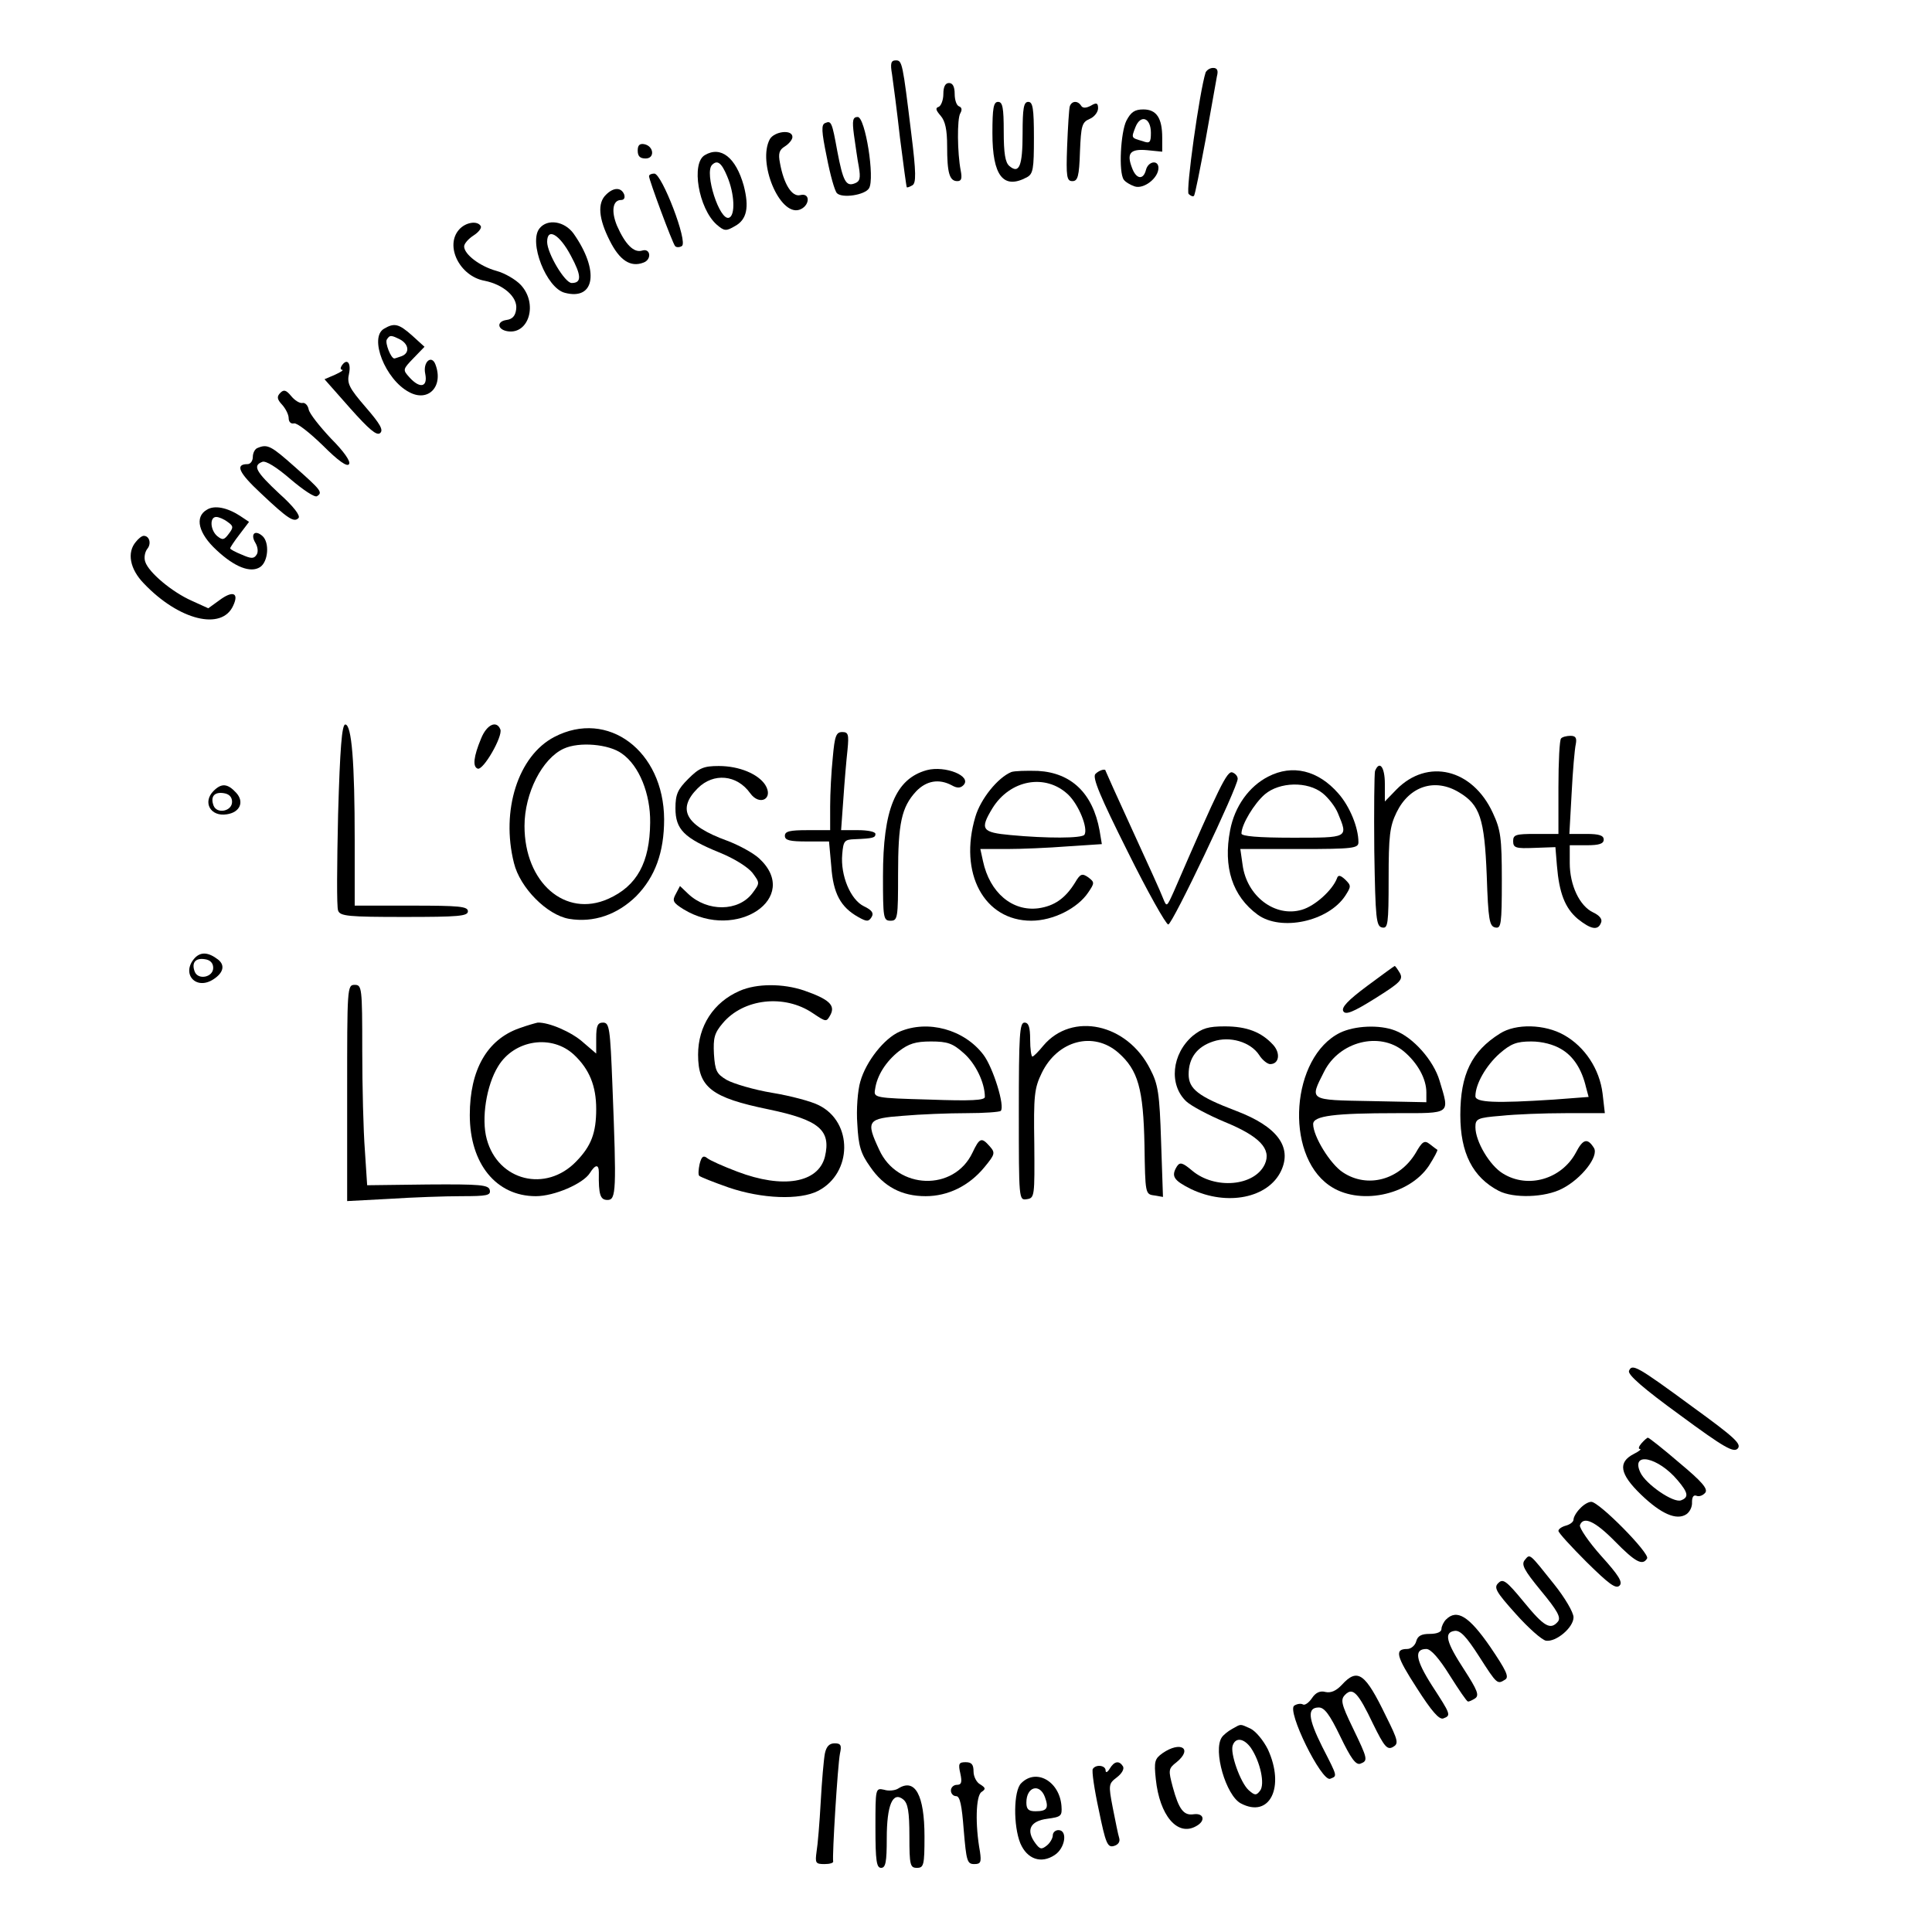 <?xml version="1.0" standalone="no"?>
<!DOCTYPE svg PUBLIC "-//W3C//DTD SVG 20010904//EN"
 "http://www.w3.org/TR/2001/REC-SVG-20010904/DTD/svg10.dtd">
<svg version="1.0" xmlns="http://www.w3.org/2000/svg"
 width="512pt" height="512pt" viewBox="0 0 512 512"
 preserveAspectRatio="xMidYMid meet">
<g transform="translate(0,512) scale(0.1,-0.1)"
fill="#000000" stroke="none">
<path d="M2364 4923 c3 -21 13 -96 21 -168 9 -71 17 -130 18 -131 1 -2 8 1 15
5 10 6 10 33 -3 137 -23 188 -24 194 -41 194 -13 0 -15 -8 -10 -37z"/>
<path d="M3195 4928 c-16 -50 -53 -314 -45 -322 5 -5 12 -8 14 -5 3 2 16 70
31 149 14 80 28 155 30 168 4 15 1 22 -10 22 -9 0 -17 -6 -20 -12z"/>
<path d="M2500 4871 c0 -16 -6 -31 -12 -34 -10 -3 -8 -9 5 -24 12 -14 17 -37
17 -80 0 -71 6 -93 27 -93 11 0 13 7 9 28 -9 46 -10 138 -1 152 5 9 4 15 -3
18 -7 2 -12 17 -12 33 0 19 -5 29 -15 29 -10 0 -15 -10 -15 -29z"/>
<path d="M2630 4767 c0 -113 29 -150 91 -117 17 9 19 22 19 105 0 78 -3 95
-15 95 -12 0 -15 -16 -15 -84 0 -86 -9 -108 -35 -86 -11 9 -15 34 -15 91 0 64
-3 79 -15 79 -12 0 -15 -16 -15 -83z"/>
<path d="M2835 4838 c-2 -7 -5 -55 -7 -106 -3 -81 -1 -92 14 -92 14 0 18 12
20 78 3 69 5 78 26 87 12 5 22 18 22 28 0 14 -4 16 -19 7 -13 -7 -22 -7 -26 0
-9 14 -25 13 -30 -2z"/>
<path d="M2985 4800 c-15 -30 -21 -136 -7 -156 4 -6 17 -14 29 -18 24 -8 63
22 63 49 0 22 -27 18 -33 -5 -7 -28 -26 -25 -37 5 -15 39 -5 51 40 47 l40 -4
0 37 c0 52 -15 75 -50 75 -23 0 -33 -7 -45 -30z m65 -32 c0 -26 -3 -29 -22
-22 -31 9 -30 8 -19 37 14 35 41 25 41 -15z"/>
<path d="M2263 4763 c4 -27 9 -65 13 -85 5 -30 3 -39 -11 -44 -23 -9 -31 6
-46 85 -14 77 -16 82 -32 75 -11 -4 -10 -22 4 -90 9 -47 21 -90 27 -96 14 -14
74 -5 85 13 16 26 -10 189 -30 189 -13 0 -15 -9 -10 -47z"/>
<path d="M2040 4751 c-33 -62 26 -203 78 -187 28 9 31 46 3 39 -22 -6 -44 29
-54 85 -5 25 -2 35 13 44 11 7 20 18 20 25 0 21 -48 15 -60 -6z"/>
<path d="M1690 4721 c0 -15 6 -21 21 -21 25 0 22 33 -4 38 -12 2 -17 -3 -17
-17z"/>
<path d="M1868 4709 c-37 -21 -17 -141 31 -184 21 -18 25 -18 49 -4 31 17 38
49 23 107 -21 75 -61 106 -103 81z m59 -56 c20 -47 22 -104 5 -110 -25 -9 -66
119 -45 140 14 14 25 6 40 -30z"/>
<path d="M1720 4653 c0 -10 62 -177 69 -185 3 -4 12 -4 18 0 17 10 -53 192
-73 192 -8 0 -14 -3 -14 -7z"/>
<path d="M1606 4604 c-23 -22 -20 -63 10 -122 26 -52 55 -71 89 -58 23 8 19
39 -3 32 -22 -7 -45 16 -67 66 -16 39 -11 68 11 68 8 0 11 6 8 15 -8 19 -28
19 -48 -1z"/>
<path d="M1217 4512 c-39 -43 1 -124 67 -136 50 -10 88 -43 84 -75 -2 -18 -10
-27 -26 -29 -27 -4 -24 -26 4 -30 56 -8 80 74 34 123 -13 14 -42 31 -64 37
-44 12 -86 44 -86 65 0 7 11 20 25 29 14 9 22 20 19 25 -9 15 -40 10 -57 -9z"/>
<path d="M1430 4515 c-30 -36 18 -159 67 -171 80 -21 92 59 23 157 -24 33 -69
40 -90 14z m83 -73 c28 -52 29 -72 2 -72 -18 0 -65 79 -65 109 0 39 33 20 63
-37z"/>
<path d="M1018 4249 c-41 -23 3 -135 66 -168 51 -28 92 15 70 73 -10 27 -34 7
-27 -25 7 -35 -14 -40 -42 -9 -18 20 -18 21 11 51 l29 30 -33 30 c-35 31 -47
34 -74 18z m43 -29 c23 -13 25 -36 3 -44 -9 -3 -17 -6 -19 -6 -9 0 -25 41 -20
50 8 13 12 12 36 0z"/>
<path d="M905 4150 c-3 -5 -3 -10 2 -10 4 -1 -4 -6 -19 -13 l-28 -12 68 -77
c50 -56 70 -73 79 -66 10 8 1 24 -38 69 -44 51 -50 63 -44 89 6 29 -6 42 -20
20z"/>
<path d="M743 4079 c-10 -10 -9 -17 5 -32 9 -10 17 -26 17 -35 0 -10 6 -16 14
-14 8 2 42 -25 76 -58 42 -42 65 -58 70 -50 5 7 -14 34 -48 68 -30 32 -57 66
-59 77 -2 11 -10 19 -17 17 -7 -1 -20 7 -29 18 -14 17 -20 18 -29 9z"/>
<path d="M683 3933 c-7 -2 -13 -13 -13 -24 0 -10 -6 -19 -14 -19 -34 0 -23
-23 35 -77 73 -69 88 -78 100 -66 6 6 -13 31 -51 65 -62 58 -71 74 -45 84 9 4
38 -14 75 -46 33 -28 64 -49 70 -45 16 10 11 16 -59 78 -62 55 -72 61 -98 50z"/>
<path d="M548 3769 c-33 -19 -22 -63 26 -107 48 -45 90 -61 115 -45 22 14 26
66 6 83 -20 17 -32 4 -18 -19 6 -10 8 -24 3 -31 -7 -11 -14 -11 -39 0 -17 7
-31 14 -31 17 0 2 11 19 25 37 l25 33 -24 16 c-34 22 -68 29 -88 16z m55 -32
c16 -11 16 -15 3 -32 -12 -16 -16 -17 -30 -6 -19 16 -21 51 -3 51 7 0 21 -6
30 -13z"/>
<path d="M360 3684 c-24 -28 -16 -72 21 -110 93 -98 207 -126 237 -59 16 34
-1 41 -37 14 l-29 -21 -44 20 c-52 23 -114 75 -123 103 -4 11 -1 26 5 34 12
14 6 35 -9 35 -5 0 -14 -7 -21 -16z"/>
<path d="M896 2962 c-3 -132 -4 -246 0 -255 5 -15 27 -17 175 -17 144 0 169 2
169 15 0 13 -23 15 -150 15 l-150 0 0 173 c0 207 -8 307 -25 307 -9 0 -14 -64
-19 -238z"/>
<path d="M1275 3163 c-20 -48 -23 -75 -9 -80 15 -5 67 86 60 104 -10 25 -36
13 -51 -24z"/>
<path d="M1469 3167 c-96 -50 -142 -195 -107 -334 16 -66 88 -138 146 -148 65
-11 128 11 178 60 50 51 74 116 74 204 -1 181 -149 292 -291 218z m179 -44
c46 -32 76 -107 75 -183 -1 -106 -35 -168 -111 -202 -114 -51 -222 43 -222
193 0 87 47 179 104 205 41 19 120 12 154 -13z"/>
<path d="M2207 3113 c-4 -38 -7 -96 -7 -130 l0 -63 -60 0 c-47 0 -60 -3 -60
-15 0 -12 13 -15 59 -15 l58 0 6 -66 c5 -72 25 -108 71 -134 23 -13 28 -13 36
0 6 10 1 18 -20 28 -36 17 -63 82 -58 138 3 36 6 39 33 40 49 2 55 4 55 14 0
6 -21 10 -46 10 l-45 0 6 83 c3 45 8 103 11 130 4 41 2 47 -14 47 -16 0 -20
-10 -25 -67z"/>
<path d="M4137 3163 c-4 -3 -7 -62 -7 -130 l0 -123 -60 0 c-53 0 -60 -2 -60
-19 0 -18 7 -20 56 -18 l56 2 4 -49 c6 -72 21 -112 55 -141 35 -28 54 -32 62
-10 4 9 -4 19 -21 27 -36 17 -62 72 -62 131 l0 47 45 0 c33 0 45 4 45 15 0 11
-12 15 -46 15 l-45 0 6 108 c3 59 8 117 11 130 3 16 0 22 -14 22 -10 0 -22 -3
-25 -7z"/>
<path d="M1824 3056 c-28 -28 -34 -41 -34 -78 0 -56 23 -79 116 -117 40 -16
76 -39 88 -54 20 -27 20 -27 0 -54 -37 -49 -119 -50 -170 -2 l-22 21 -11 -21
c-10 -18 -8 -23 21 -41 140 -85 312 31 200 135 -15 14 -53 35 -85 47 -110 40
-134 83 -78 139 42 42 104 36 139 -13 25 -35 63 -15 40 22 -19 29 -69 50 -123
50 -40 0 -52 -5 -81 -34z"/>
<path d="M2456 3079 c-83 -23 -116 -104 -116 -281 0 -111 1 -118 20 -118 19 0
20 7 20 124 0 134 9 177 48 219 27 28 60 34 94 16 14 -8 23 -8 31 0 24 24 -48
53 -97 40z"/>
<path d="M3644 3077 c-2 -7 -3 -102 -2 -212 3 -181 5 -200 21 -203 15 -3 17 8
17 129 0 114 3 139 21 176 34 70 102 92 166 53 55 -33 67 -69 73 -220 4 -118
7 -135 23 -138 15 -3 17 8 17 125 0 113 -3 134 -24 179 -54 117 -173 145 -255
62 l-31 -32 0 47 c0 44 -14 63 -26 34z"/>
<path d="M2680 3074 c-36 -15 -81 -71 -95 -118 -45 -150 23 -276 148 -276 58
0 123 33 151 75 17 25 17 27 0 40 -16 11 -21 10 -35 -14 -26 -42 -55 -62 -97
-68 -69 -9 -129 41 -147 125 l-7 32 70 0 c38 0 110 3 161 7 l91 6 -6 36 c-18
99 -75 153 -163 158 -31 1 -63 0 -71 -3z m151 -60 c28 -27 53 -89 43 -106 -6
-10 -101 -10 -196 -1 -76 7 -82 15 -48 71 47 76 141 93 201 36z"/>
<path d="M2903 3069 c-9 -9 13 -61 85 -205 53 -107 102 -194 108 -194 11 0
184 364 184 386 0 7 -6 14 -14 17 -14 5 -34 -36 -155 -315 -19 -42 -19 -43
-29 -18 -5 14 -42 95 -81 180 -39 85 -71 156 -71 157 0 7 -17 2 -27 -8z"/>
<path d="M3361 3062 c-51 -26 -89 -79 -101 -142 -19 -98 6 -175 73 -224 62
-45 187 -18 232 50 16 25 16 27 0 43 -13 12 -19 13 -22 3 -12 -31 -58 -73 -93
-83 -71 -21 -146 36 -157 119 l-6 42 157 0 c142 0 156 2 156 18 0 39 -23 95
-53 129 -54 62 -122 78 -186 45z m144 -44 c15 -12 34 -36 41 -54 27 -65 28
-64 -121 -64 -91 0 -135 4 -135 11 0 24 34 80 62 104 39 33 113 35 153 3z"/>
<path d="M566 3024 c-30 -30 -8 -69 35 -62 35 5 47 33 25 57 -23 25 -39 26
-60 5z m49 -29 c0 -25 -40 -33 -49 -10 -9 24 2 37 27 33 14 -2 22 -10 22 -23z"/>
<path d="M516 2581 c-37 -41 3 -87 50 -56 26 17 31 37 12 52 -26 20 -46 21
-62 4z m49 -26 c0 -25 -40 -33 -49 -10 -9 24 2 37 27 33 14 -2 22 -10 22 -23z"/>
<path d="M3623 2507 c-51 -38 -69 -57 -63 -67 6 -10 25 -3 84 34 67 42 75 50
66 67 -6 10 -12 19 -14 19 -1 0 -34 -24 -73 -53z"/>
<path d="M920 2223 l0 -286 113 6 c61 4 147 7 190 7 67 0 78 2 75 16 -3 14
-24 16 -164 15 l-161 -2 -6 92 c-4 51 -7 170 -7 266 0 166 -1 173 -20 173 -20
0 -20 -7 -20 -287z"/>
<path d="M1960 2494 c-69 -30 -110 -93 -110 -169 0 -87 36 -114 187 -145 134
-28 166 -55 149 -126 -18 -69 -111 -85 -232 -39 -37 14 -73 30 -80 36 -10 8
-15 4 -20 -16 -3 -14 -4 -28 -1 -31 3 -3 38 -17 78 -31 88 -30 188 -34 237 -9
91 47 93 182 2 227 -19 10 -75 25 -124 33 -48 8 -102 24 -120 34 -27 16 -31
24 -34 69 -2 42 1 55 23 81 55 66 164 78 239 27 36 -24 36 -24 47 -4 13 25 -4
41 -70 64 -56 19 -126 19 -171 -1z"/>
<path d="M1376 2395 c-85 -30 -131 -110 -131 -230 0 -129 70 -215 175 -215 49
0 125 33 143 61 15 24 24 24 24 2 -1 -60 4 -73 23 -73 23 0 24 24 13 303 -6
153 -8 167 -25 167 -14 0 -18 -8 -18 -41 l0 -41 -35 30 c-30 27 -90 53 -120
52 -5 -1 -27 -7 -49 -15z m146 -71 c40 -38 58 -82 58 -143 0 -63 -13 -98 -53
-139 -80 -83 -207 -52 -237 59 -15 54 -1 143 30 193 43 71 143 86 202 30z"/>
<path d="M2700 2174 c0 -234 0 -235 21 -232 21 3 21 8 20 146 -2 129 0 148 20
189 42 86 137 111 203 53 52 -46 66 -95 69 -245 2 -128 2 -130 26 -133 l23 -4
-5 147 c-4 128 -8 152 -29 192 -61 121 -207 152 -283 62 -13 -16 -26 -29 -29
-29 -3 0 -6 20 -6 45 0 33 -4 45 -15 45 -13 0 -15 -33 -15 -236z"/>
<path d="M2384 2386 c-41 -18 -89 -79 -104 -132 -7 -23 -11 -75 -8 -113 3 -58
9 -78 34 -113 36 -53 84 -78 147 -78 59 0 115 27 156 77 28 34 29 38 14 55
-22 25 -27 23 -46 -17 -49 -103 -199 -98 -247 8 -36 77 -32 83 63 90 45 4 121
7 168 7 47 0 88 3 91 6 12 11 -20 115 -46 149 -51 67 -147 93 -222 61z m170
-57 c31 -27 56 -78 56 -116 0 -9 -36 -11 -147 -7 -146 4 -148 5 -144 27 5 37
29 74 63 101 26 20 44 26 85 26 44 0 58 -5 87 -31z"/>
<path d="M3161 2375 c-56 -48 -64 -130 -17 -174 13 -12 58 -36 101 -54 93 -38
125 -72 107 -112 -27 -59 -133 -68 -193 -17 -25 21 -32 23 -40 11 -16 -26 -9
-37 37 -60 96 -46 205 -24 239 48 30 64 -11 118 -119 159 -100 38 -126 58
-126 97 0 43 22 73 65 87 44 15 99 -1 122 -36 8 -13 22 -24 29 -24 24 0 28 29
8 51 -31 34 -70 49 -128 49 -44 0 -60 -5 -85 -25z"/>
<path d="M3551 2383 c-129 -64 -148 -320 -29 -404 77 -55 212 -28 265 52 14
22 24 41 22 42 -2 1 -11 8 -20 15 -14 11 -20 7 -37 -23 -43 -72 -128 -95 -193
-52 -34 22 -79 96 -79 128 0 22 56 29 221 29 146 0 141 -4 114 86 -16 54 -70
115 -118 133 -41 16 -107 13 -146 -6z m169 -49 c37 -31 60 -73 60 -109 l0 -26
-147 3 c-166 3 -163 1 -124 78 40 80 147 107 211 54z"/>
<path d="M3975 2381 c-75 -47 -105 -108 -105 -216 0 -101 33 -165 102 -201 39
-20 122 -18 168 6 51 26 98 86 84 108 -17 27 -29 24 -48 -13 -38 -70 -127 -96
-193 -55 -35 21 -73 85 -73 123 0 22 5 25 68 30 37 4 114 7 171 7 l104 0 -6
52 c-8 65 -47 124 -102 155 -51 29 -128 31 -170 4z m162 -41 c33 -19 55 -54
66 -101 l7 -26 -92 -7 c-154 -10 -208 -8 -208 9 0 32 28 81 64 113 30 26 45
32 84 32 29 0 59 -8 79 -20z"/>
<path d="M4317 1487 c-4 -10 40 -48 135 -117 118 -87 142 -100 153 -89 11 12
-7 29 -120 111 -147 108 -160 115 -168 95z"/>
<path d="M4350 1295 c-7 -8 -9 -15 -4 -15 5 0 -2 -6 -16 -13 -43 -22 -38 -53
19 -108 53 -51 94 -69 120 -52 9 6 16 20 15 32 0 14 4 20 12 17 7 -3 17 1 23
8 8 10 -8 29 -68 79 -43 37 -81 67 -84 67 -2 0 -10 -7 -17 -15z m96 -98 c28
-33 30 -45 9 -53 -20 -8 -94 43 -108 74 -26 56 47 41 99 -21z"/>
<path d="M4187 1122 c-10 -10 -17 -23 -17 -29 0 -6 -9 -13 -20 -16 -11 -3 -20
-9 -20 -14 0 -5 34 -42 75 -83 58 -57 77 -72 87 -62 9 9 -2 27 -49 79 -33 37
-58 74 -56 81 9 25 40 11 93 -43 54 -55 73 -65 85 -45 8 13 -127 150 -148 150
-8 0 -21 -8 -30 -18z"/>
<path d="M4041 986 c-10 -12 -3 -26 43 -82 43 -52 53 -70 45 -81 -20 -24 -37
-14 -91 52 -46 56 -55 62 -67 50 -13 -12 -7 -23 46 -82 33 -37 69 -69 80 -71
27 -4 73 35 73 62 0 13 -23 52 -51 87 -67 84 -64 82 -78 65z"/>
<path d="M3832 828 c-6 -6 -12 -18 -12 -25 0 -8 -12 -13 -31 -13 -22 0 -32 -5
-36 -20 -3 -11 -14 -20 -24 -20 -34 0 -29 -19 26 -104 39 -61 59 -84 70 -80
21 8 20 10 -30 87 -44 69 -48 97 -15 97 12 0 34 -25 62 -70 24 -38 45 -69 48
-69 3 -1 11 3 19 8 12 8 6 22 -28 75 -49 75 -55 100 -26 104 15 2 31 -15 65
-68 48 -75 48 -74 69 -61 11 7 2 25 -40 87 -56 81 -88 101 -117 72z"/>
<path d="M3556 655 c-15 -16 -29 -22 -43 -19 -14 4 -26 -1 -36 -16 -8 -12 -19
-20 -24 -17 -5 3 -15 2 -23 -3 -21 -13 72 -202 95 -194 19 8 21 3 -21 85 -38
76 -40 104 -9 104 15 0 29 -19 57 -77 28 -58 41 -76 53 -72 21 8 20 12 -20 95
-31 64 -33 75 -20 88 20 20 34 6 74 -78 29 -59 37 -69 52 -61 16 9 15 16 -18
82 -55 114 -75 129 -117 83z"/>
<path d="M3265 538 c-11 -6 -23 -16 -27 -22 -24 -35 11 -154 50 -175 77 -41
118 43 72 143 -12 24 -32 48 -46 55 -29 13 -24 13 -49 -1z m50 -50 c25 -37 38
-97 24 -114 -10 -13 -14 -12 -30 2 -22 20 -50 99 -42 119 8 22 30 18 48 -7z"/>
<path d="M2186 473 c-3 -16 -8 -73 -11 -128 -3 -55 -8 -115 -11 -132 -4 -30
-3 -33 21 -33 14 0 24 3 23 7 -3 13 12 256 18 286 5 22 2 27 -14 27 -14 0 -22
-8 -26 -27z"/>
<path d="M3081 474 c-21 -15 -23 -22 -18 -69 10 -96 57 -152 106 -125 27 14
22 36 -6 32 -26 -4 -39 13 -55 72 -12 45 -12 49 10 66 44 36 11 57 -37 24z"/>
<path d="M2545 420 c5 -23 3 -30 -9 -30 -9 0 -16 -7 -16 -15 0 -8 6 -15 14
-15 10 0 15 -24 20 -90 7 -82 9 -90 28 -90 17 0 19 5 15 33 -13 71 -11 148 4
158 12 8 11 11 -3 20 -10 5 -18 21 -18 34 0 19 -5 25 -21 25 -18 0 -20 -4 -14
-30z"/>
<path d="M2941 433 c-6 -10 -11 -12 -11 -5 0 14 -26 17 -34 4 -3 -5 4 -54 16
-109 18 -88 23 -100 40 -95 11 3 17 11 14 21 -3 9 -10 45 -17 80 -12 62 -11
64 11 81 13 10 20 22 16 29 -10 16 -23 14 -35 -6z"/>
<path d="M2706 394 c-20 -20 -21 -112 -2 -159 18 -42 55 -55 91 -31 28 18 35
66 10 66 -8 0 -15 -6 -15 -14 0 -7 -7 -20 -16 -27 -14 -11 -18 -10 -30 6 -26
35 -14 59 31 65 37 5 40 7 38 34 -5 65 -67 101 -107 60z m63 -36 c11 -30 6
-38 -25 -38 -18 0 -24 5 -24 23 0 42 35 52 49 15z"/>
<path d="M2380 380 c-8 -5 -25 -7 -37 -3 -23 5 -23 4 -23 -101 0 -88 3 -106
15 -106 12 0 15 15 15 78 0 89 16 126 44 103 12 -10 16 -32 16 -97 0 -77 2
-84 20 -84 18 0 20 7 20 83 0 110 -25 156 -70 127z"/>
</g>
</svg>
